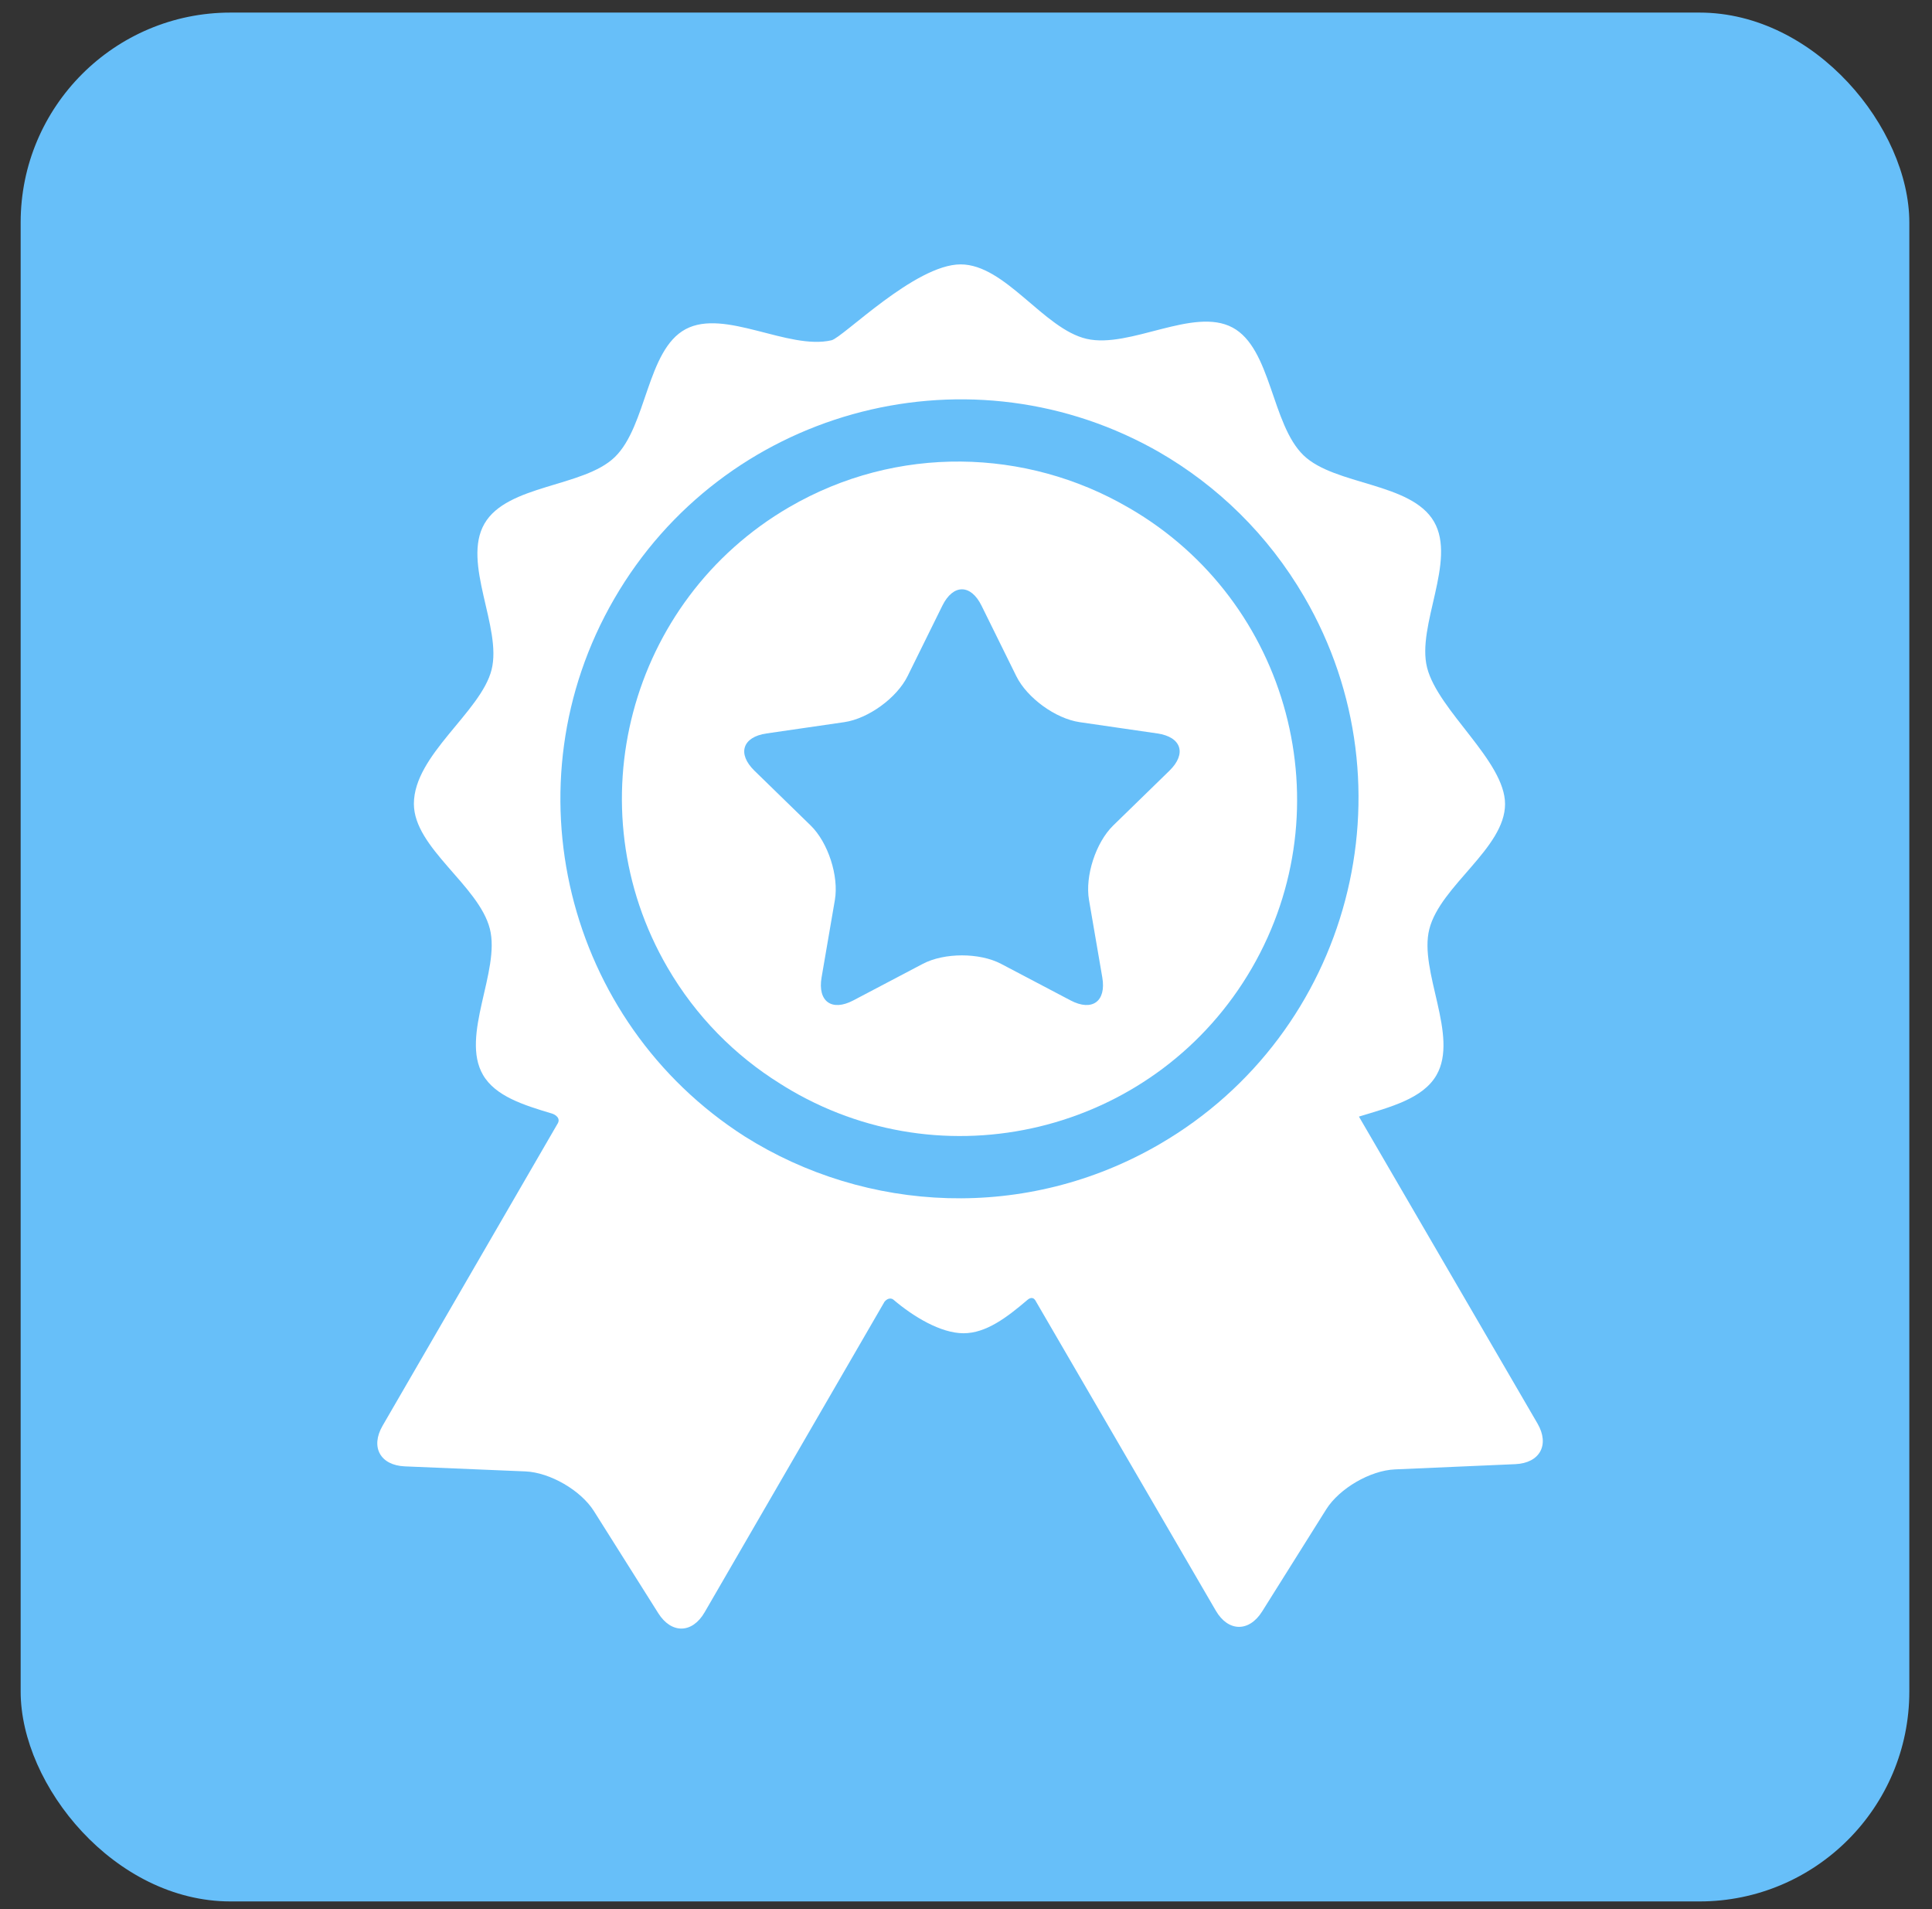 <svg width="84" height="83" viewBox="0 0 84 83" fill="none" xmlns="http://www.w3.org/2000/svg">
<rect x="0" y="0" width="84" height="83" fill="#333333" stroke="none"/>
<rect x="0.898" y="0.547" width="82.116" height="82.116" rx="9.124" fill="#67BFF9"/>
<path d="M66.847 61.885C66.847 61.885 60.265 50.572 59.084 48.543C60.428 48.133 61.859 47.771 62.453 46.744C63.444 45.034 61.68 42.227 62.144 40.394C62.621 38.507 65.437 36.873 65.437 34.955C65.437 33.086 62.525 30.903 62.048 29.027C61.581 27.194 63.34 24.384 62.346 22.675C61.352 20.967 58.04 21.107 56.677 19.796C55.275 18.446 55.279 15.143 53.587 14.239C51.889 13.331 49.128 15.166 47.243 14.731C45.378 14.301 43.712 11.494 41.765 11.494C39.789 11.494 36.645 14.678 36.152 14.793C34.267 15.231 31.503 13.401 29.807 14.312C28.117 15.22 28.127 18.523 26.727 19.875C25.366 21.189 22.055 21.055 21.064 22.765C20.073 24.476 21.837 27.282 21.373 29.116C20.909 30.955 17.995 32.819 17.995 34.946C17.995 36.865 20.818 38.492 21.298 40.379C21.765 42.212 20.006 45.021 21 46.73C21.541 47.661 22.77 48.043 23.996 48.41C24.139 48.453 24.41 48.613 24.226 48.88C23.387 50.328 16.634 61.983 16.634 61.983C16.097 62.91 16.533 63.704 17.604 63.749L22.842 63.968C23.912 64.013 25.254 64.79 25.825 65.697L28.62 70.132C29.192 71.038 30.098 71.021 30.635 70.094C30.635 70.094 38.456 56.592 38.459 56.588C38.616 56.405 38.774 56.442 38.849 56.506C39.705 57.235 40.898 57.962 41.893 57.962C42.87 57.962 43.774 57.278 44.668 56.515C44.741 56.453 44.918 56.325 45.047 56.589C45.049 56.593 52.861 70.022 52.861 70.022C53.4 70.947 54.306 70.963 54.876 70.056L57.663 65.615C58.233 64.709 59.574 63.928 60.644 63.881L65.882 63.653C66.951 63.606 67.386 62.81 66.847 61.885ZM50.422 49.739C44.63 53.109 37.678 52.748 32.369 49.399C24.588 44.415 22.028 34.106 26.706 26.033C31.436 17.867 41.835 14.986 50.074 19.474C50.117 19.497 50.16 19.521 50.203 19.546C50.264 19.579 50.325 19.614 50.386 19.648C52.928 21.114 55.132 23.241 56.71 25.953C61.534 34.245 58.713 44.916 50.422 49.739Z" fill="white"/>
<path d="M49.099 22.087C49.075 22.073 49.05 22.06 49.026 22.046C44.625 19.499 39.015 19.313 34.313 22.048C27.337 26.107 24.963 35.085 29.022 42.062C30.26 44.191 31.957 45.89 33.916 47.11C34.082 47.215 34.251 47.319 34.423 47.419C41.407 51.465 50.38 49.075 54.427 42.091C58.473 35.106 56.083 26.133 49.099 22.087ZM50.846 33.505L48.4 35.888C47.643 36.627 47.169 38.084 47.348 39.126L47.926 42.492C48.105 43.535 47.485 43.985 46.549 43.493L43.526 41.903C42.59 41.411 41.057 41.411 40.121 41.903L37.099 43.493C36.162 43.985 35.542 43.535 35.721 42.492L36.299 39.126C36.477 38.084 36.004 36.627 35.247 35.888L32.801 33.505C32.044 32.766 32.281 32.038 33.327 31.886L36.707 31.395C37.753 31.242 38.993 30.342 39.461 29.393L40.972 26.331C41.441 25.383 42.207 25.383 42.675 26.331L44.186 29.393C44.654 30.342 45.894 31.242 46.941 31.395L50.32 31.886C51.367 32.038 51.603 32.766 50.846 33.505Z" fill="white"/>
</svg>

